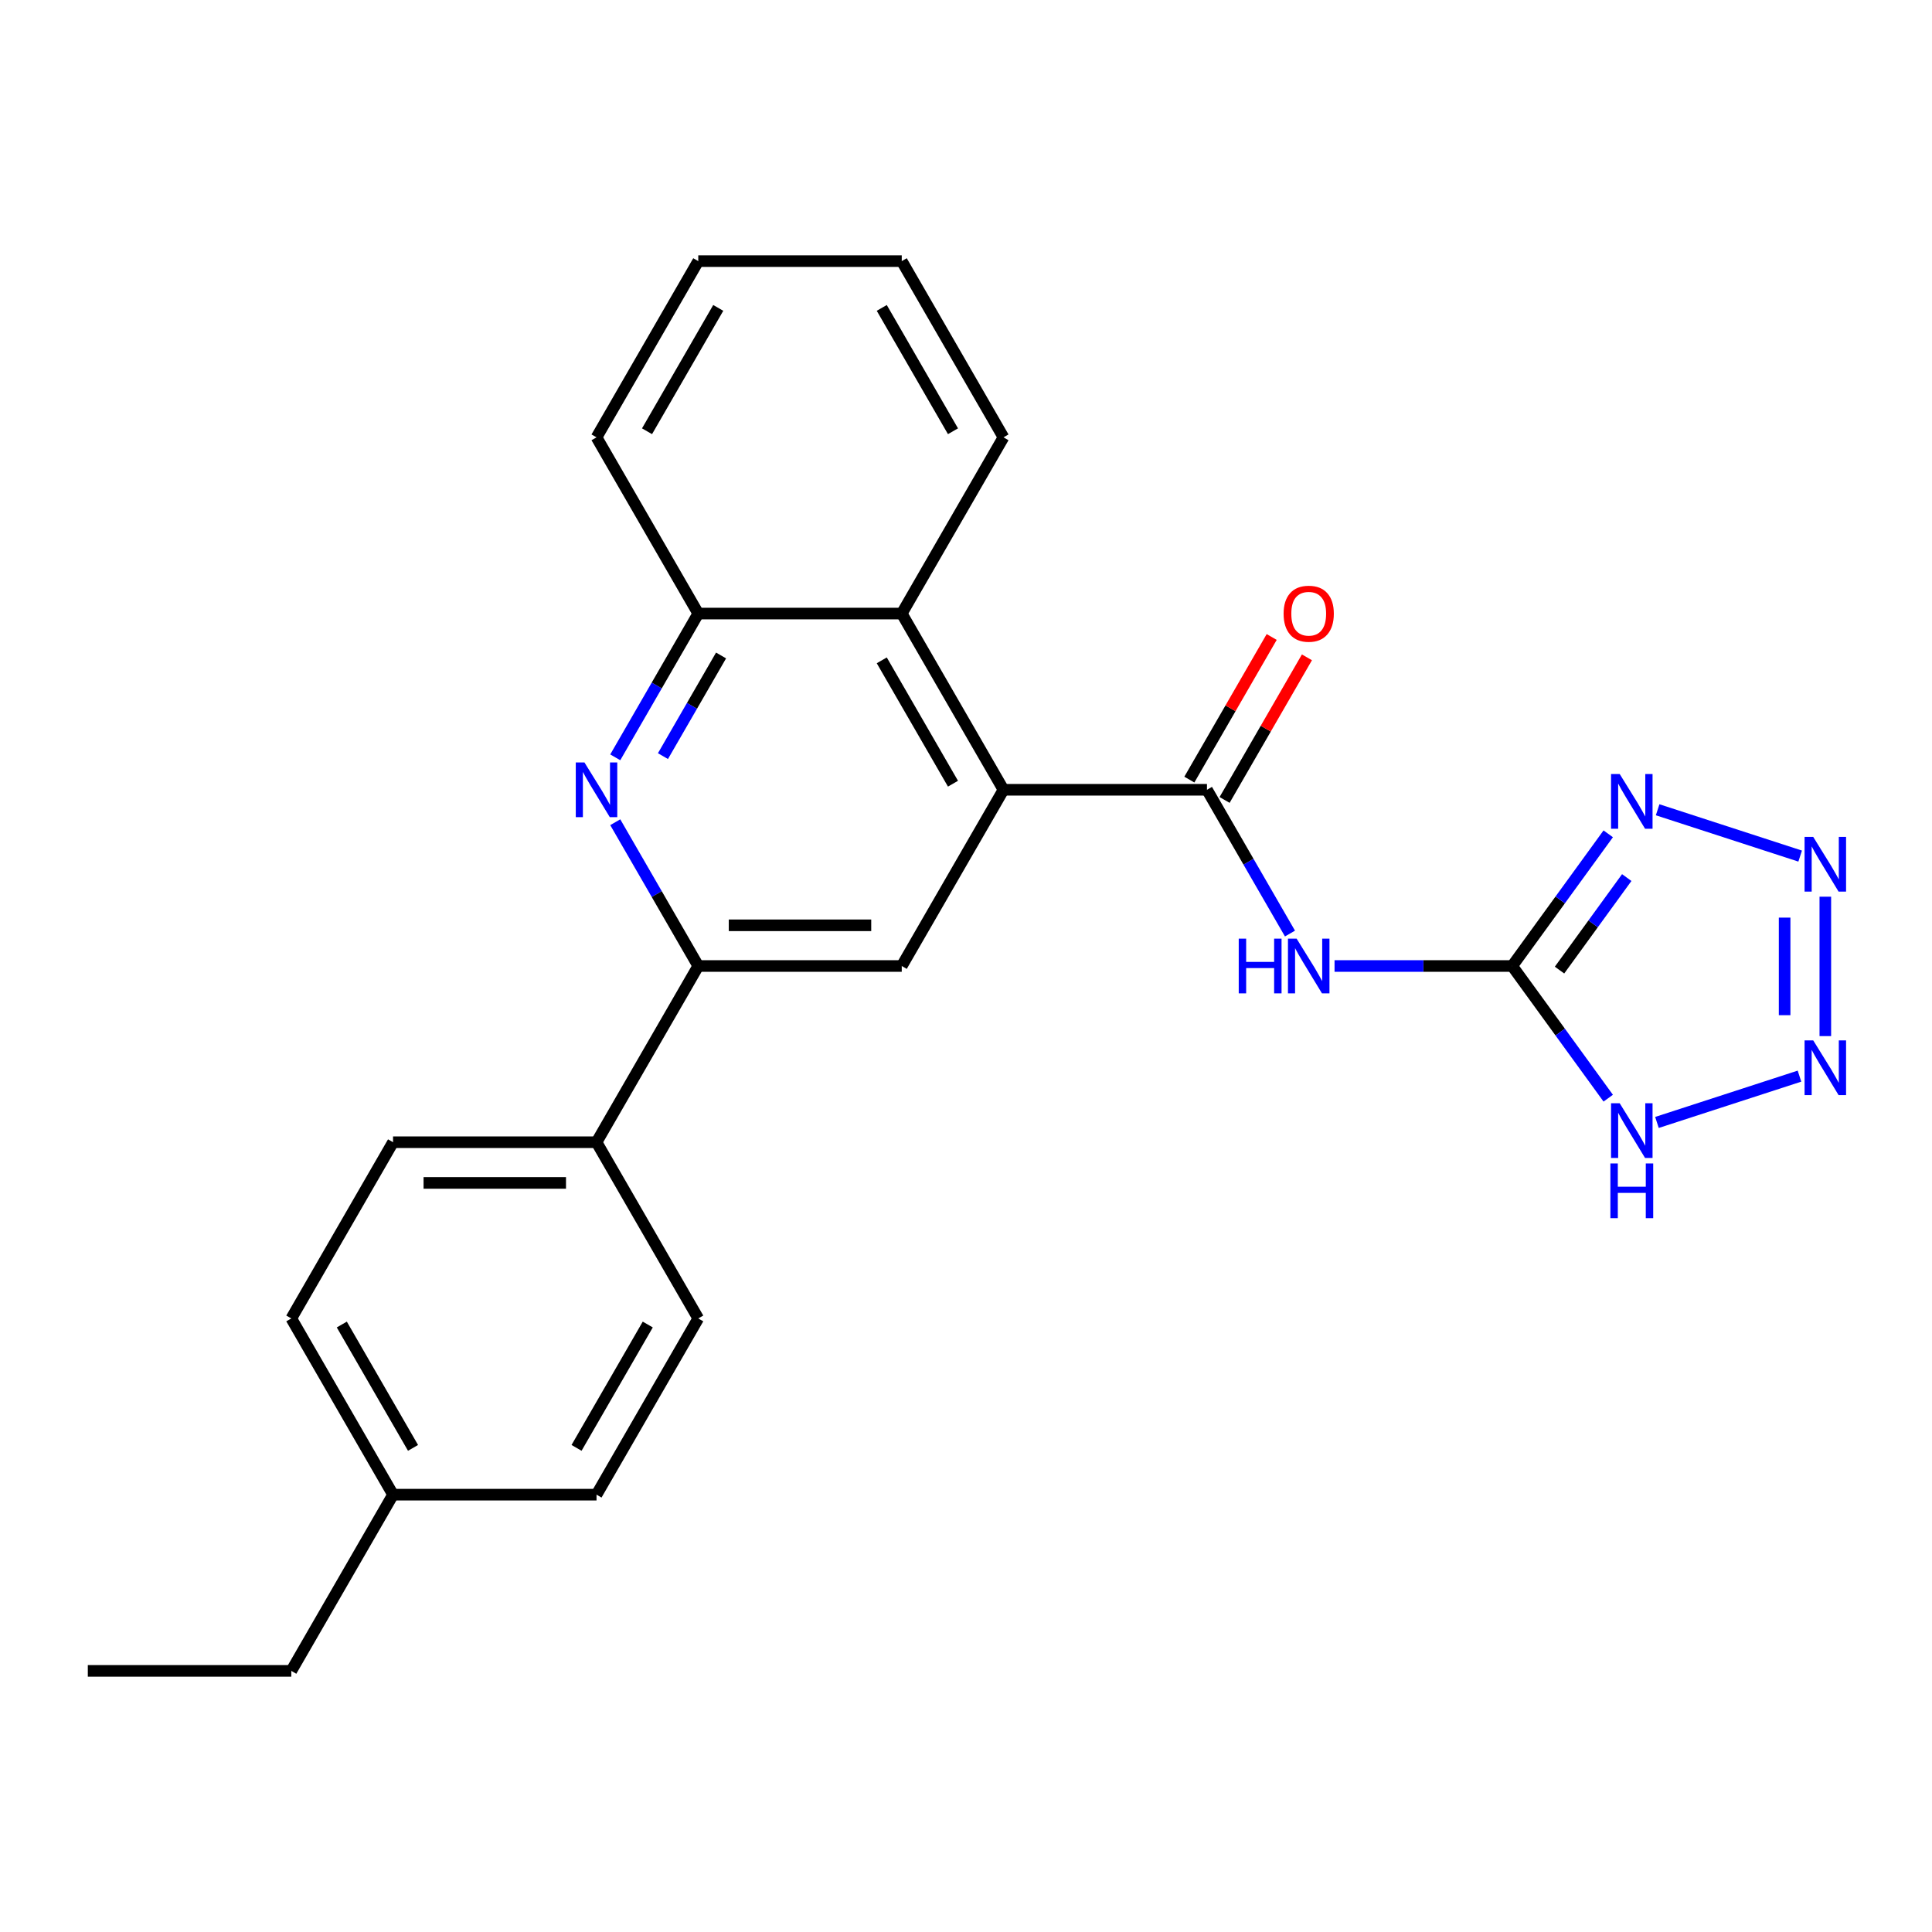 <?xml version='1.0' encoding='iso-8859-1'?>
<svg version='1.1' baseProfile='full'
              xmlns='http://www.w3.org/2000/svg'
                      xmlns:rdkit='http://www.rdkit.org/xml'
                      xmlns:xlink='http://www.w3.org/1999/xlink'
                  xml:space='preserve'
width='1000px' height='1000px' viewBox='0 0 1000 1000'>
<!-- END OF HEADER -->
<rect style='opacity:1.0;fill:#FFFFFF;stroke:none' width='1000' height='1000' x='0' y='0'> </rect>
<path class='bond-0' d='M 782.709,500 L 807.562,465.793' style='fill:none;fill-rule:evenodd;stroke:#000000;stroke-width:6px;stroke-linecap:butt;stroke-linejoin:miter;stroke-opacity:1' />
<path class='bond-0' d='M 807.562,465.793 L 832.415,431.586' style='fill:none;fill-rule:evenodd;stroke:#0000FF;stroke-width:6px;stroke-linecap:butt;stroke-linejoin:miter;stroke-opacity:1' />
<path class='bond-0' d='M 807.206,502.119 L 824.603,478.174' style='fill:none;fill-rule:evenodd;stroke:#000000;stroke-width:6px;stroke-linecap:butt;stroke-linejoin:miter;stroke-opacity:1' />
<path class='bond-0' d='M 824.603,478.174 L 842,454.229' style='fill:none;fill-rule:evenodd;stroke:#0000FF;stroke-width:6px;stroke-linecap:butt;stroke-linejoin:miter;stroke-opacity:1' />
<path class='bond-2' d='M 782.709,500 L 736.734,500' style='fill:none;fill-rule:evenodd;stroke:#000000;stroke-width:6px;stroke-linecap:butt;stroke-linejoin:miter;stroke-opacity:1' />
<path class='bond-2' d='M 736.734,500 L 690.76,500' style='fill:none;fill-rule:evenodd;stroke:#0000FF;stroke-width:6px;stroke-linecap:butt;stroke-linejoin:miter;stroke-opacity:1' />
<path class='bond-5' d='M 782.709,500 L 807.562,534.207' style='fill:none;fill-rule:evenodd;stroke:#000000;stroke-width:6px;stroke-linecap:butt;stroke-linejoin:miter;stroke-opacity:1' />
<path class='bond-5' d='M 807.562,534.207 L 832.415,568.414' style='fill:none;fill-rule:evenodd;stroke:#0000FF;stroke-width:6px;stroke-linecap:butt;stroke-linejoin:miter;stroke-opacity:1' />
<path class='bond-1' d='M 857.989,419.138 L 931.761,443.108' style='fill:none;fill-rule:evenodd;stroke:#0000FF;stroke-width:6px;stroke-linecap:butt;stroke-linejoin:miter;stroke-opacity:1' />
<path class='bond-25' d='M 944.783,464.132 L 944.783,536.288' style='fill:none;fill-rule:evenodd;stroke:#0000FF;stroke-width:6px;stroke-linecap:butt;stroke-linejoin:miter;stroke-opacity:1' />
<path class='bond-25' d='M 923.719,474.955 L 923.719,525.464' style='fill:none;fill-rule:evenodd;stroke:#0000FF;stroke-width:6px;stroke-linecap:butt;stroke-linejoin:miter;stroke-opacity:1' />
<path class='bond-3' d='M 667.691,483.207 L 646.209,445.998' style='fill:none;fill-rule:evenodd;stroke:#0000FF;stroke-width:6px;stroke-linecap:butt;stroke-linejoin:miter;stroke-opacity:1' />
<path class='bond-3' d='M 646.209,445.998 L 624.726,408.788' style='fill:none;fill-rule:evenodd;stroke:#000000;stroke-width:6px;stroke-linecap:butt;stroke-linejoin:miter;stroke-opacity:1' />
<path class='bond-6' d='M 624.726,408.788 L 519.404,408.788' style='fill:none;fill-rule:evenodd;stroke:#000000;stroke-width:6px;stroke-linecap:butt;stroke-linejoin:miter;stroke-opacity:1' />
<path class='bond-13' d='M 633.847,414.055 L 655.157,377.145' style='fill:none;fill-rule:evenodd;stroke:#000000;stroke-width:6px;stroke-linecap:butt;stroke-linejoin:miter;stroke-opacity:1' />
<path class='bond-13' d='M 655.157,377.145 L 676.466,340.236' style='fill:none;fill-rule:evenodd;stroke:#FF0000;stroke-width:6px;stroke-linecap:butt;stroke-linejoin:miter;stroke-opacity:1' />
<path class='bond-13' d='M 615.605,403.522 L 636.914,366.613' style='fill:none;fill-rule:evenodd;stroke:#000000;stroke-width:6px;stroke-linecap:butt;stroke-linejoin:miter;stroke-opacity:1' />
<path class='bond-13' d='M 636.914,366.613 L 658.224,329.704' style='fill:none;fill-rule:evenodd;stroke:#FF0000;stroke-width:6px;stroke-linecap:butt;stroke-linejoin:miter;stroke-opacity:1' />
<path class='bond-4' d='M 931.41,557.006 L 857.637,580.976' style='fill:none;fill-rule:evenodd;stroke:#0000FF;stroke-width:6px;stroke-linecap:butt;stroke-linejoin:miter;stroke-opacity:1' />
<path class='bond-9' d='M 519.404,408.788 L 466.743,500' style='fill:none;fill-rule:evenodd;stroke:#000000;stroke-width:6px;stroke-linecap:butt;stroke-linejoin:miter;stroke-opacity:1' />
<path class='bond-10' d='M 519.404,408.788 L 466.743,317.577' style='fill:none;fill-rule:evenodd;stroke:#000000;stroke-width:6px;stroke-linecap:butt;stroke-linejoin:miter;stroke-opacity:1' />
<path class='bond-10' d='M 493.262,405.639 L 456.4,341.791' style='fill:none;fill-rule:evenodd;stroke:#000000;stroke-width:6px;stroke-linecap:butt;stroke-linejoin:miter;stroke-opacity:1' />
<path class='bond-7' d='M 318.455,391.995 L 339.938,354.786' style='fill:none;fill-rule:evenodd;stroke:#0000FF;stroke-width:6px;stroke-linecap:butt;stroke-linejoin:miter;stroke-opacity:1' />
<path class='bond-7' d='M 339.938,354.786 L 361.421,317.577' style='fill:none;fill-rule:evenodd;stroke:#000000;stroke-width:6px;stroke-linecap:butt;stroke-linejoin:miter;stroke-opacity:1' />
<path class='bond-7' d='M 343.142,391.365 L 358.18,365.318' style='fill:none;fill-rule:evenodd;stroke:#0000FF;stroke-width:6px;stroke-linecap:butt;stroke-linejoin:miter;stroke-opacity:1' />
<path class='bond-7' d='M 358.18,365.318 L 373.218,339.272' style='fill:none;fill-rule:evenodd;stroke:#000000;stroke-width:6px;stroke-linecap:butt;stroke-linejoin:miter;stroke-opacity:1' />
<path class='bond-26' d='M 318.455,425.581 L 339.938,462.791' style='fill:none;fill-rule:evenodd;stroke:#0000FF;stroke-width:6px;stroke-linecap:butt;stroke-linejoin:miter;stroke-opacity:1' />
<path class='bond-26' d='M 339.938,462.791 L 361.421,500' style='fill:none;fill-rule:evenodd;stroke:#000000;stroke-width:6px;stroke-linecap:butt;stroke-linejoin:miter;stroke-opacity:1' />
<path class='bond-8' d='M 361.421,500 L 466.743,500' style='fill:none;fill-rule:evenodd;stroke:#000000;stroke-width:6px;stroke-linecap:butt;stroke-linejoin:miter;stroke-opacity:1' />
<path class='bond-8' d='M 377.219,478.936 L 450.944,478.936' style='fill:none;fill-rule:evenodd;stroke:#000000;stroke-width:6px;stroke-linecap:butt;stroke-linejoin:miter;stroke-opacity:1' />
<path class='bond-12' d='M 361.421,500 L 308.76,591.212' style='fill:none;fill-rule:evenodd;stroke:#000000;stroke-width:6px;stroke-linecap:butt;stroke-linejoin:miter;stroke-opacity:1' />
<path class='bond-11' d='M 466.743,317.577 L 361.421,317.577' style='fill:none;fill-rule:evenodd;stroke:#000000;stroke-width:6px;stroke-linecap:butt;stroke-linejoin:miter;stroke-opacity:1' />
<path class='bond-19' d='M 466.743,317.577 L 519.404,226.365' style='fill:none;fill-rule:evenodd;stroke:#000000;stroke-width:6px;stroke-linecap:butt;stroke-linejoin:miter;stroke-opacity:1' />
<path class='bond-20' d='M 361.421,317.577 L 308.76,226.365' style='fill:none;fill-rule:evenodd;stroke:#000000;stroke-width:6px;stroke-linecap:butt;stroke-linejoin:miter;stroke-opacity:1' />
<path class='bond-14' d='M 308.76,591.212 L 203.438,591.212' style='fill:none;fill-rule:evenodd;stroke:#000000;stroke-width:6px;stroke-linecap:butt;stroke-linejoin:miter;stroke-opacity:1' />
<path class='bond-14' d='M 292.961,612.276 L 219.236,612.276' style='fill:none;fill-rule:evenodd;stroke:#000000;stroke-width:6px;stroke-linecap:butt;stroke-linejoin:miter;stroke-opacity:1' />
<path class='bond-15' d='M 308.76,591.212 L 361.421,682.423' style='fill:none;fill-rule:evenodd;stroke:#000000;stroke-width:6px;stroke-linecap:butt;stroke-linejoin:miter;stroke-opacity:1' />
<path class='bond-17' d='M 203.438,591.212 L 150.777,682.423' style='fill:none;fill-rule:evenodd;stroke:#000000;stroke-width:6px;stroke-linecap:butt;stroke-linejoin:miter;stroke-opacity:1' />
<path class='bond-16' d='M 361.421,682.423 L 308.76,773.635' style='fill:none;fill-rule:evenodd;stroke:#000000;stroke-width:6px;stroke-linecap:butt;stroke-linejoin:miter;stroke-opacity:1' />
<path class='bond-16' d='M 335.279,685.573 L 298.417,749.421' style='fill:none;fill-rule:evenodd;stroke:#000000;stroke-width:6px;stroke-linecap:butt;stroke-linejoin:miter;stroke-opacity:1' />
<path class='bond-18' d='M 308.76,773.635 L 203.438,773.635' style='fill:none;fill-rule:evenodd;stroke:#000000;stroke-width:6px;stroke-linecap:butt;stroke-linejoin:miter;stroke-opacity:1' />
<path class='bond-28' d='M 150.777,682.423 L 203.438,773.635' style='fill:none;fill-rule:evenodd;stroke:#000000;stroke-width:6px;stroke-linecap:butt;stroke-linejoin:miter;stroke-opacity:1' />
<path class='bond-28' d='M 176.918,685.573 L 213.781,749.421' style='fill:none;fill-rule:evenodd;stroke:#000000;stroke-width:6px;stroke-linecap:butt;stroke-linejoin:miter;stroke-opacity:1' />
<path class='bond-21' d='M 203.438,773.635 L 150.777,864.846' style='fill:none;fill-rule:evenodd;stroke:#000000;stroke-width:6px;stroke-linecap:butt;stroke-linejoin:miter;stroke-opacity:1' />
<path class='bond-22' d='M 519.404,226.365 L 466.743,135.154' style='fill:none;fill-rule:evenodd;stroke:#000000;stroke-width:6px;stroke-linecap:butt;stroke-linejoin:miter;stroke-opacity:1' />
<path class='bond-22' d='M 493.262,223.216 L 456.4,159.368' style='fill:none;fill-rule:evenodd;stroke:#000000;stroke-width:6px;stroke-linecap:butt;stroke-linejoin:miter;stroke-opacity:1' />
<path class='bond-27' d='M 308.76,226.365 L 361.421,135.154' style='fill:none;fill-rule:evenodd;stroke:#000000;stroke-width:6px;stroke-linecap:butt;stroke-linejoin:miter;stroke-opacity:1' />
<path class='bond-27' d='M 334.901,223.216 L 371.764,159.368' style='fill:none;fill-rule:evenodd;stroke:#000000;stroke-width:6px;stroke-linecap:butt;stroke-linejoin:miter;stroke-opacity:1' />
<path class='bond-23' d='M 150.777,864.846 L 45.455,864.846' style='fill:none;fill-rule:evenodd;stroke:#000000;stroke-width:6px;stroke-linecap:butt;stroke-linejoin:miter;stroke-opacity:1' />
<path class='bond-24' d='M 466.743,135.154 L 361.421,135.154' style='fill:none;fill-rule:evenodd;stroke:#000000;stroke-width:6px;stroke-linecap:butt;stroke-linejoin:miter;stroke-opacity:1' />
<path  class='atom-1' d='M 838.356 400.633
L 847.636 415.633
Q 848.556 417.113, 850.036 419.793
Q 851.516 422.473, 851.596 422.633
L 851.596 400.633
L 855.356 400.633
L 855.356 428.953
L 851.476 428.953
L 841.516 412.553
Q 840.356 410.633, 839.116 408.433
Q 837.916 406.233, 837.556 405.553
L 837.556 428.953
L 833.876 428.953
L 833.876 400.633
L 838.356 400.633
' fill='#0000FF'/>
<path  class='atom-2' d='M 938.523 433.179
L 947.803 448.179
Q 948.723 449.659, 950.203 452.339
Q 951.683 455.019, 951.763 455.179
L 951.763 433.179
L 955.523 433.179
L 955.523 461.499
L 951.643 461.499
L 941.683 445.099
Q 940.523 443.179, 939.283 440.979
Q 938.083 438.779, 937.723 438.099
L 937.723 461.499
L 934.043 461.499
L 934.043 433.179
L 938.523 433.179
' fill='#0000FF'/>
<path  class='atom-3' d='M 641.167 485.84
L 645.007 485.84
L 645.007 497.88
L 659.487 497.88
L 659.487 485.84
L 663.327 485.84
L 663.327 514.16
L 659.487 514.16
L 659.487 501.08
L 645.007 501.08
L 645.007 514.16
L 641.167 514.16
L 641.167 485.84
' fill='#0000FF'/>
<path  class='atom-3' d='M 671.127 485.84
L 680.407 500.84
Q 681.327 502.32, 682.807 505
Q 684.287 507.68, 684.367 507.84
L 684.367 485.84
L 688.127 485.84
L 688.127 514.16
L 684.247 514.16
L 674.287 497.76
Q 673.127 495.84, 671.887 493.64
Q 670.687 491.44, 670.327 490.76
L 670.327 514.16
L 666.647 514.16
L 666.647 485.84
L 671.127 485.84
' fill='#0000FF'/>
<path  class='atom-5' d='M 938.523 538.501
L 947.803 553.501
Q 948.723 554.981, 950.203 557.661
Q 951.683 560.341, 951.763 560.501
L 951.763 538.501
L 955.523 538.501
L 955.523 566.821
L 951.643 566.821
L 941.683 550.421
Q 940.523 548.501, 939.283 546.301
Q 938.083 544.101, 937.723 543.421
L 937.723 566.821
L 934.043 566.821
L 934.043 538.501
L 938.523 538.501
' fill='#0000FF'/>
<path  class='atom-6' d='M 838.356 571.047
L 847.636 586.047
Q 848.556 587.527, 850.036 590.207
Q 851.516 592.887, 851.596 593.047
L 851.596 571.047
L 855.356 571.047
L 855.356 599.367
L 851.476 599.367
L 841.516 582.967
Q 840.356 581.047, 839.116 578.847
Q 837.916 576.647, 837.556 575.967
L 837.556 599.367
L 833.876 599.367
L 833.876 571.047
L 838.356 571.047
' fill='#0000FF'/>
<path  class='atom-6' d='M 833.536 602.199
L 837.376 602.199
L 837.376 614.239
L 851.856 614.239
L 851.856 602.199
L 855.696 602.199
L 855.696 630.519
L 851.856 630.519
L 851.856 617.439
L 837.376 617.439
L 837.376 630.519
L 833.536 630.519
L 833.536 602.199
' fill='#0000FF'/>
<path  class='atom-8' d='M 302.5 394.628
L 311.78 409.628
Q 312.7 411.108, 314.18 413.788
Q 315.66 416.468, 315.74 416.628
L 315.74 394.628
L 319.5 394.628
L 319.5 422.948
L 315.62 422.948
L 305.66 406.548
Q 304.5 404.628, 303.26 402.428
Q 302.06 400.228, 301.7 399.548
L 301.7 422.948
L 298.02 422.948
L 298.02 394.628
L 302.5 394.628
' fill='#0000FF'/>
<path  class='atom-14' d='M 664.387 317.657
Q 664.387 310.857, 667.747 307.057
Q 671.107 303.257, 677.387 303.257
Q 683.667 303.257, 687.027 307.057
Q 690.387 310.857, 690.387 317.657
Q 690.387 324.537, 686.987 328.457
Q 683.587 332.337, 677.387 332.337
Q 671.147 332.337, 667.747 328.457
Q 664.387 324.577, 664.387 317.657
M 677.387 329.137
Q 681.707 329.137, 684.027 326.257
Q 686.387 323.337, 686.387 317.657
Q 686.387 312.097, 684.027 309.297
Q 681.707 306.457, 677.387 306.457
Q 673.067 306.457, 670.707 309.257
Q 668.387 312.057, 668.387 317.657
Q 668.387 323.377, 670.707 326.257
Q 673.067 329.137, 677.387 329.137
' fill='#FF0000'/>
</svg>
